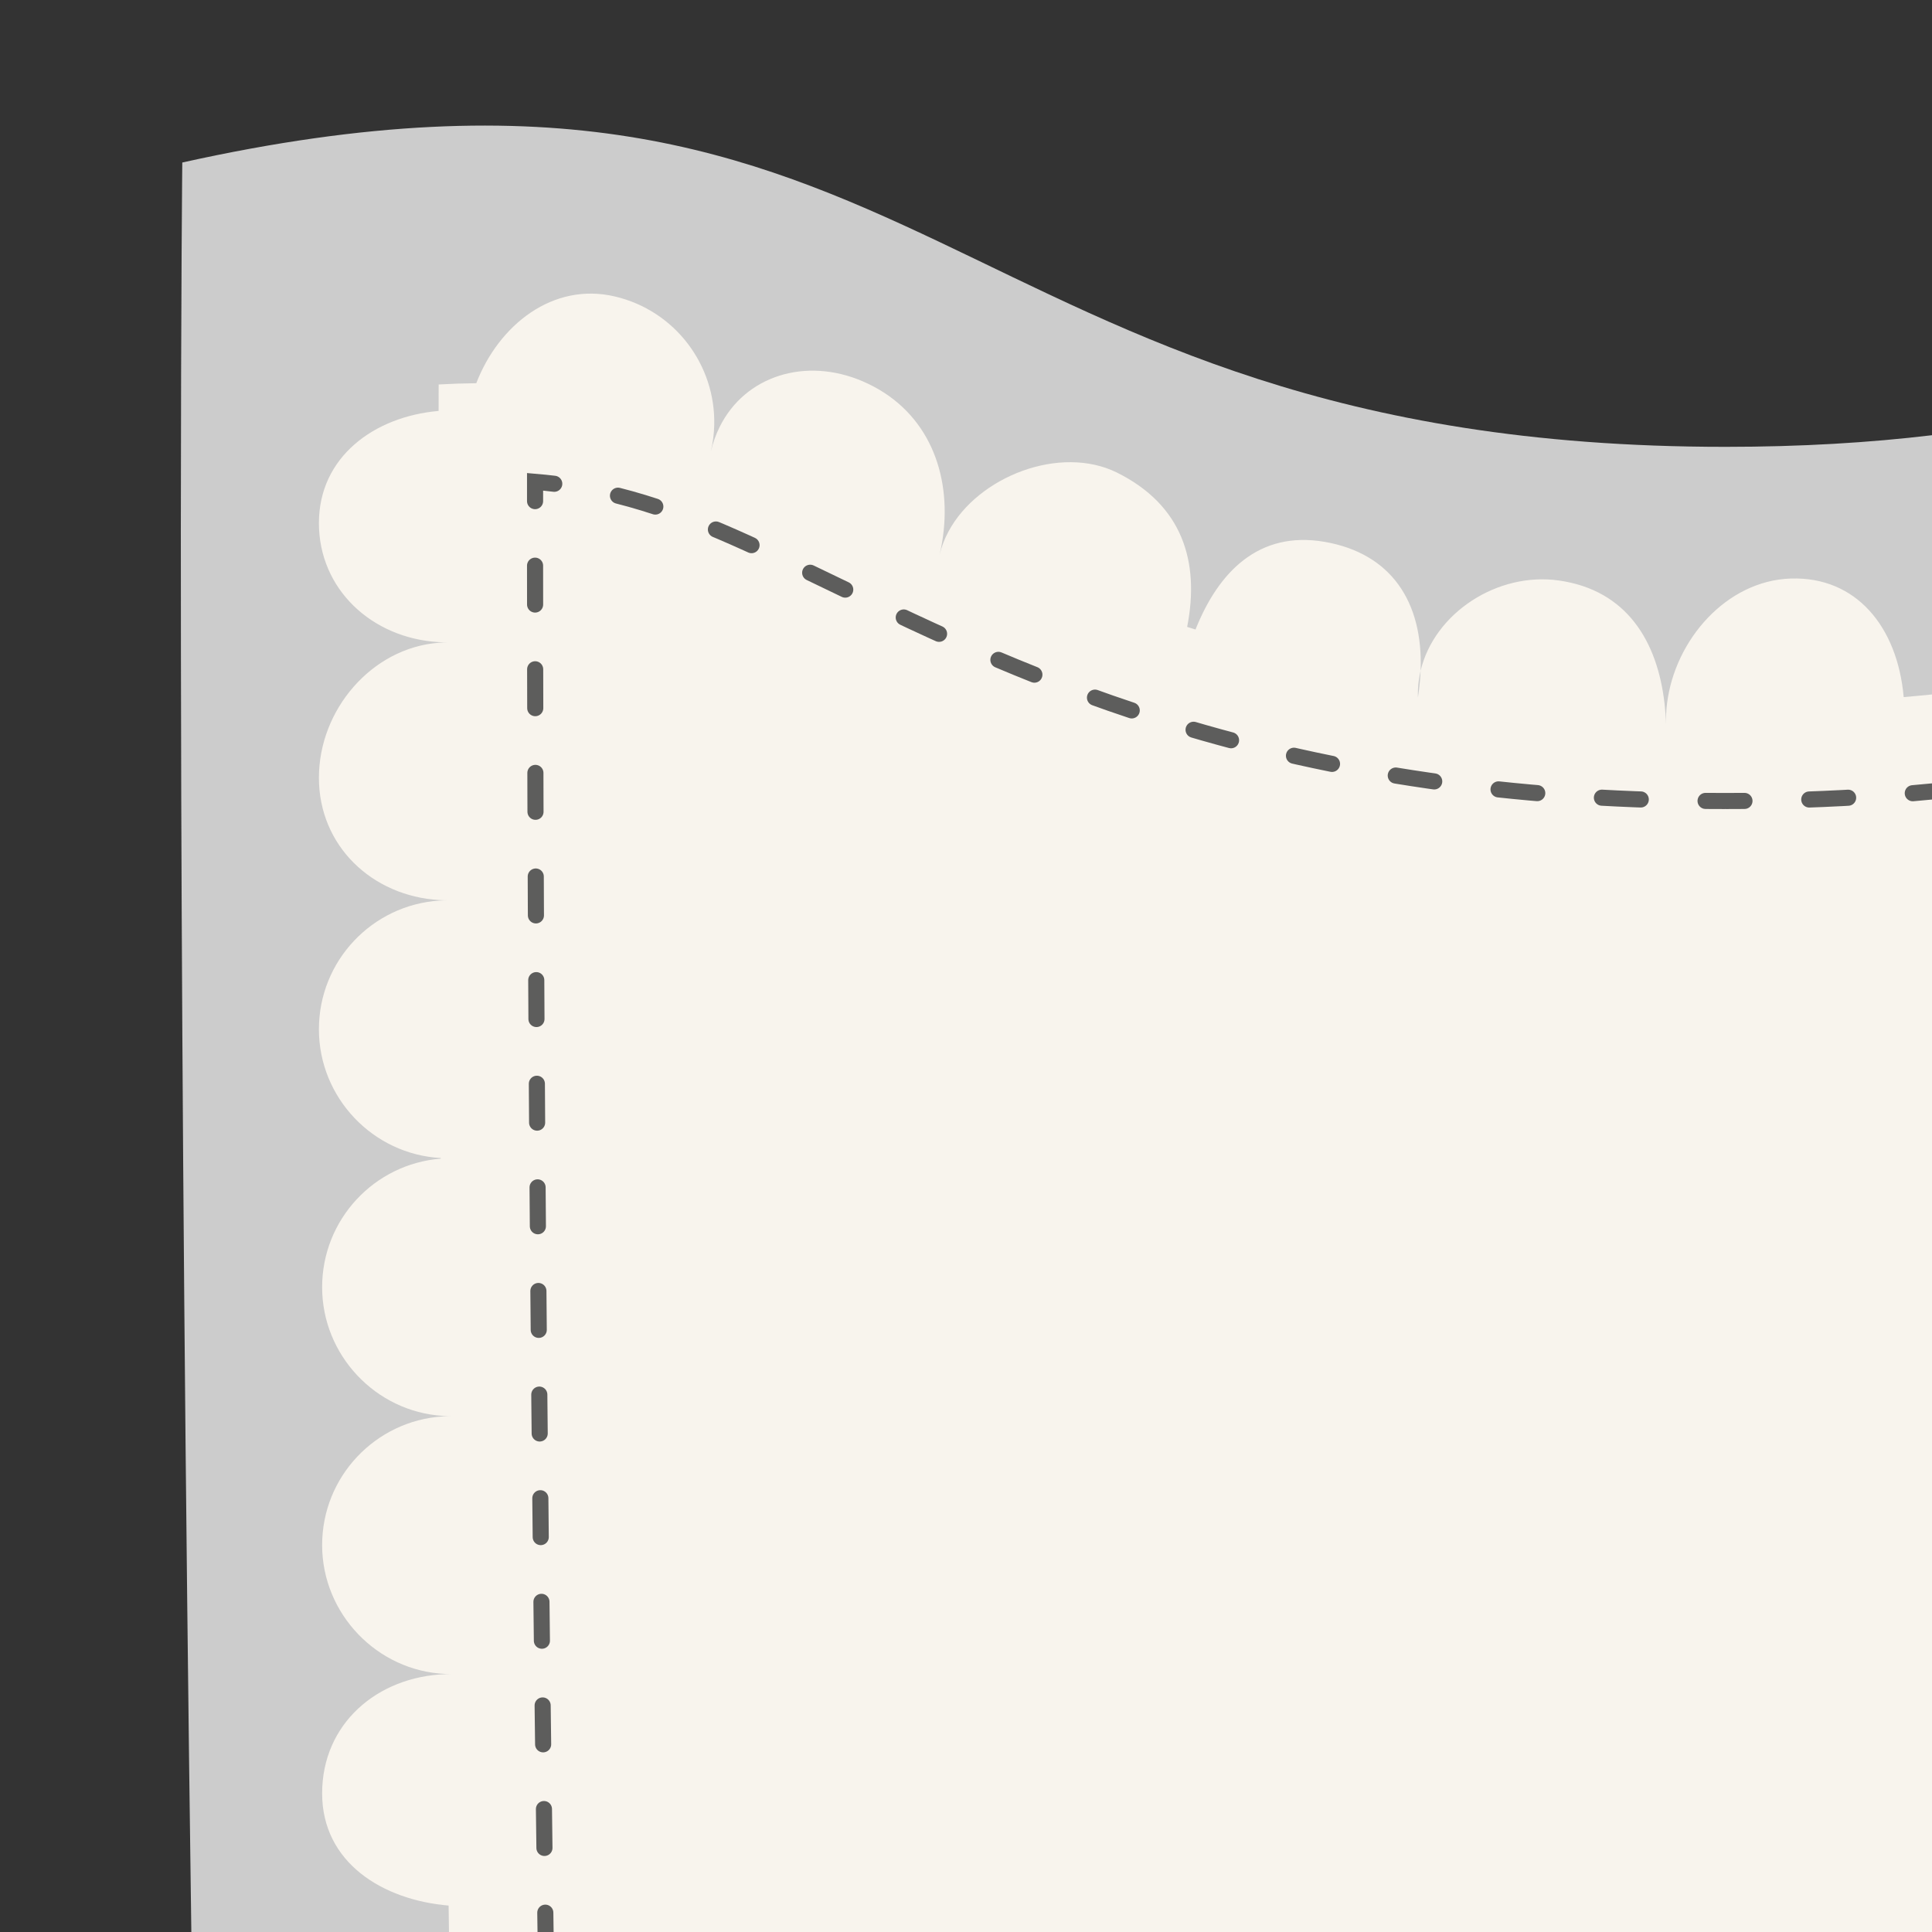 <?xml version="1.0" encoding="UTF-8"?><svg id="Layer_1" xmlns="http://www.w3.org/2000/svg" xmlns:xlink="http://www.w3.org/1999/xlink" viewBox="0 0 600 600"><rect x="0" y="0" width="600" height="600" fill="#333333" stroke="none"/><defs><style>.cls-1,.cls-2,.cls-3,.cls-4{fill:none;}.cls-5{clip-path:url(#clippath);}.cls-6{fill:#f8f4ed;}.cls-7{fill:#ccc;}.cls-2{stroke-dasharray:0 0 12.08 20.13;}.cls-2,.cls-3,.cls-4{stroke:#5d5d5c;stroke-linecap:round;stroke-miterlimit:10;stroke-width:5px;}.cls-4{stroke-dasharray:0 0 12.07 20.11;}</style><clipPath id="clippath"><rect class="cls-1" y="0" width="600" height="600"/></clipPath></defs><g class="cls-5"><path class="cls-7" d="M535.82,138.77C291.63,138.77,289.32-1.26,56.61,50.47c0,0-.41,39.17-.45,114.19,0,12.13,0,25.19,.03,39.19,.02,13.99,.06,28.9,.1,44.74,.3,89.11,1.14,207.08,3.13,351.41H600V135.16c-19.42,2.32-40.67,3.61-64.18,3.61Z"/><path class="cls-6" d="M591.21,216.49c-1.94-21.86-14.76-37.48-35.07-36.82-19.96,.65-36.02,19.04-38.43,38.87-.27,2.14-.37,4.3-.3,6.46-.07-2.19-.23-4.36-.47-6.49-2.2-19.29-11.7-35.26-32.86-38.24-19.07-2.68-38.63,10.1-42.9,28.03,.84-21.36-9.16-36.47-29.84-40.03-20.41-3.51-32.93,9.32-40.06,27.23-.87-.27-1.74-.54-2.6-.81,4-20.34-1.53-37.85-21.79-47.92-17.52-8.7-43.17,1.09-52.37,18.37-1.21,2.26-2.13,4.64-2.72,7.13,.61-2.59,1.05-5.2,1.3-7.8,1.9-19.03-5.73-37.69-25.18-46.05-17.74-7.62-36.57-1.73-44.44,14.2-1.16,2.32-2.07,4.86-2.72,7.61,.64-2.75,.99-5.51,1.05-8.23,.46-18.55-12.08-35.51-30.86-39.93-19.18-4.51-36.02,8.77-43.04,26.94-3.82,.04-7.71,.17-11.68,.39,0,2.66,0,5.4-.02,8.22-20.09,1.75-37.17,14.35-37.17,34.83s16.38,35.72,37.15,36.96c.96,.06,1.92,.09,2.9,.09-.98,0-1.94,.04-2.9,.12-20.77,1.64-37.15,20.79-37.15,41.93s16.5,36.74,37.37,37.97c.88,.05,1.78,.08,2.68,.08-.9,0-1.8,.03-2.68,.09-20.87,1.38-37.37,18.74-37.37,39.96s16.75,38.84,37.84,39.99v.19c-20.62,1.63-36.84,18.88-36.84,39.92s16.57,38.65,37.5,39.97c.84,.05,1.69,.08,2.55,.08-.86,0-1.71,.03-2.55,.08-20.93,1.32-37.5,18.71-37.5,39.97s17.02,39.13,38.36,40.01c.56,.03,1.12,.04,1.69,.04-.57,0-1.13,.01-1.69,.03-21.34,.74-38.36,15.47-38.36,37.02s18.88,33.14,39.28,34.84c.03,2.72,.07,5.46,.11,8.21h460.57V215.67c-2.9,.29-5.83,.57-8.79,.82Zm-150.25-4.8c-.14,1.6-.35,3.24-.61,4.91-.05-1.69,.03-3.35,.23-4.97,.14-1.12,.34-2.22,.6-3.31-.04,1.1-.12,2.23-.22,3.37Z"/><g><path class="cls-3" d="M169.43,600c-.03-2.01-.06-4.01-.08-6"/><path class="cls-4" d="M169.08,573.89c-1.73-131.06-2.5-240.16-2.79-325.68-.08-27.94-.12-54.95-.13-82.52"/><path class="cls-3" d="M166.17,155.63c0-2.03,0-4.03,0-6,2.02,.17,4.01,.38,5.96,.61"/><path class="cls-2" d="M191.92,153.94c21.19,5.36,40.94,14.89,67.19,27.54,30.59,14.75,65.25,31.46,109.79,44.64,51.47,15.24,106.07,22.64,166.93,22.64,16.53,0,32.57-.54,48.16-1.64"/><path class="cls-3" d="M594.03,246.34c2-.17,3.99-.35,5.97-.55"/></g></g></svg>